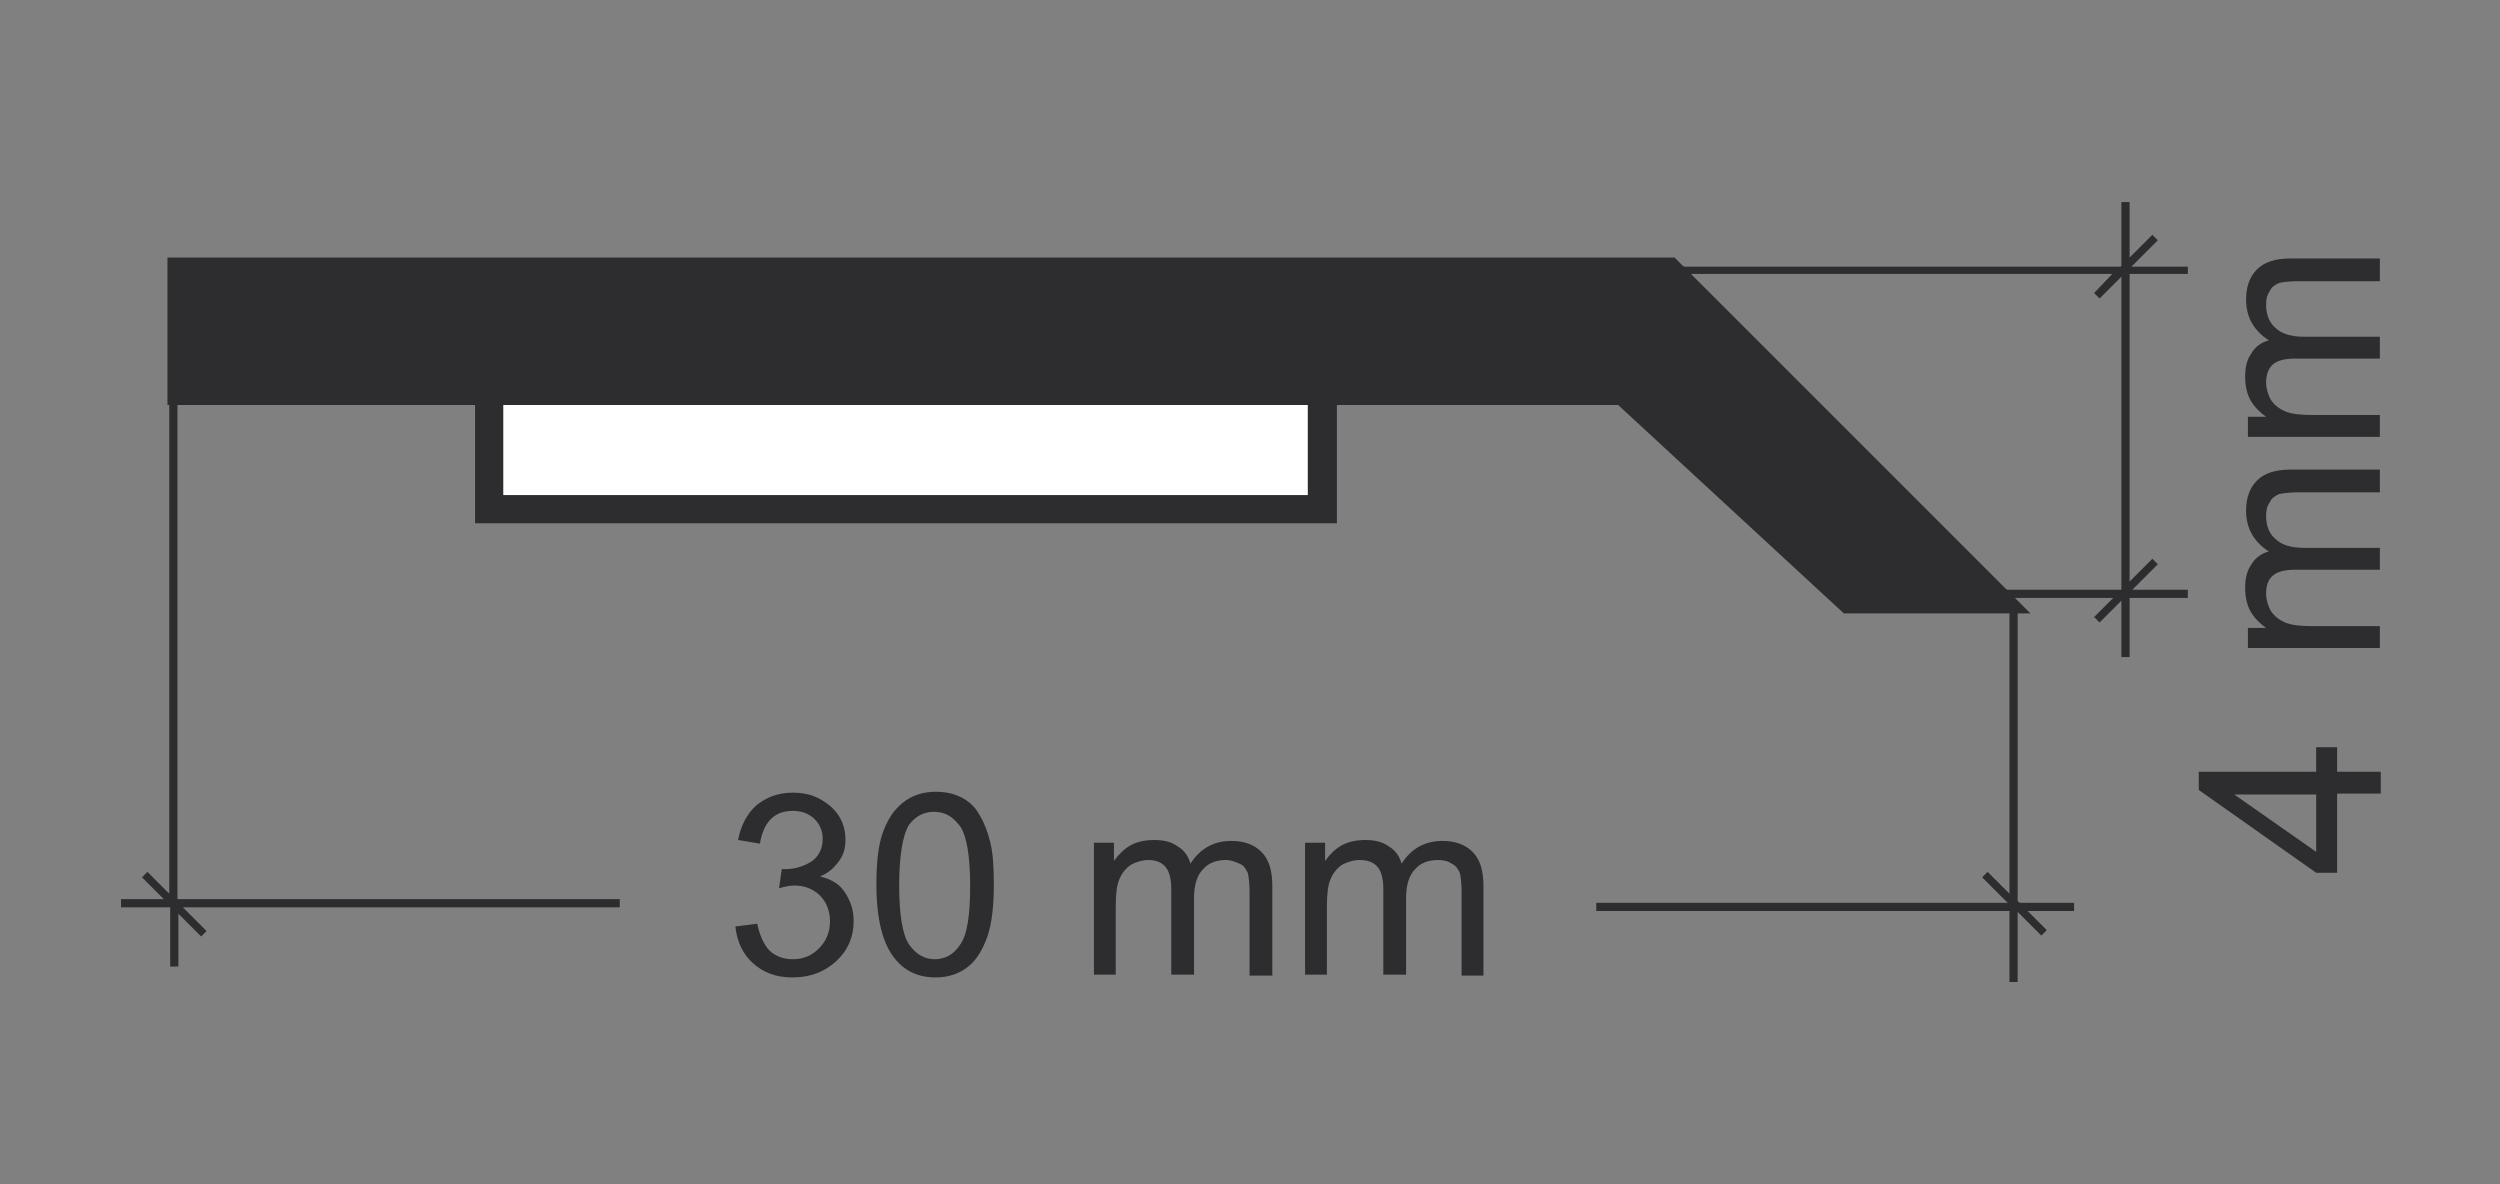 <?xml version="1.0" encoding="utf-8"?>
<!-- Generator: Adobe Illustrator 24.0.1, SVG Export Plug-In . SVG Version: 6.00 Build 0)  -->
<svg version="1.1" id="Capa_1" xmlns="http://www.w3.org/2000/svg" xmlns:xlink="http://www.w3.org/1999/xlink" x="0px" y="0px"
	 viewBox="0 0 274.7 130.1" style="enable-background:new 0 0 274.7 130.1;" xml:space="preserve">
<rect x="0" y="0" width="274.7" height="130.1" fill="#808080" stroke="none"/>
<style type="text/css">
	.st0{clip-path:url(#SVGID_2_);fill:#2D2C2E;}
	.st1{fill:#2D2C2E;}
	.st2{fill:#FFFFFF;}
	.st3{clip-path:url(#SVGID_4_);fill:#2D2C2E;}
	.st4{clip-path:url(#SVGID_6_);fill:#2D2C2E;}
</style>
<g>
	<g>
		<defs>
			<rect id="SVGID_1_" x="13.3" y="22.2" width="248.2" height="85.7"/>
		</defs>
		<clipPath id="SVGID_2_">
			<use xlink:href="#SVGID_1_"  style="overflow:visible;"/>
		</clipPath>
		<path class="st0" d="M221.7,107.9h-0.9v-8.5l-3-3l0.6-0.6l2.4,2.4V67.2h0.9V99l3.2,3.2l-0.6,0.6l-2.6-2.6V107.9z M19.6,106.2h-0.9
			v-6.5h-5.5v-0.9h4.8l-2.4-2.4l0.6-0.6l2.4,2.4V36.9h0.9v61.9h48.6v0.9h-48l2.6,2.6l-0.6,0.6l-2.5-2.5V106.2z"/>
	</g>
	<polygon class="st1" points="234,72.2 233.1,72.2 233.1,66 230.7,68.4 230.1,67.8 232.2,65.7 218.8,65.7 218.8,64.8 233.1,64.8 
		233.1,30.4 230.7,32.8 230.1,32.2 232.1,30.1 181.9,30.1 181.9,29.3 233,29.3 233.1,29.2 233.1,22.2 234,22.2 234,28.3 236.5,25.8 
		237.1,26.4 234.2,29.3 240.4,29.3 240.4,30.1 234,30.1 234,63.9 236.5,61.4 237.1,62 234.3,64.8 240.4,64.8 240.4,65.7 234,65.7 	
		"/>
	<rect x="53.7" y="38.6" class="st2" width="91.5" height="17.4"/>
	<path class="st1" d="M146.8,57.5H52.2V37h94.7V57.5z M55.3,54.4h88.4V40.1H55.3V54.4z"/>
	<g>
		<defs>
			<rect id="SVGID_3_" x="13.3" y="22.2" width="248.2" height="85.7"/>
		</defs>
		<clipPath id="SVGID_4_">
			<use xlink:href="#SVGID_3_"  style="overflow:visible;"/>
		</clipPath>
		<path class="st3" d="M80.8,101.8l2.4-0.3c0.3,1.4,0.8,2.4,1.4,3c0.7,0.6,1.5,0.9,2.5,0.9c1.2,0,2.1-0.4,2.9-1.2
			c0.8-0.8,1.2-1.8,1.2-3c0-1.1-0.4-2.1-1.1-2.8c-0.7-0.7-1.7-1.1-2.8-1.1c-0.5,0-1,0.1-1.7,0.3l0.3-2.1c0.2,0,0.3,0,0.4,0
			c1,0,2-0.3,2.8-0.8c0.8-0.5,1.3-1.4,1.3-2.5c0-0.9-0.3-1.6-0.9-2.2c-0.6-0.6-1.4-0.9-2.4-0.9c-1,0-1.8,0.3-2.4,0.9
			c-0.6,0.6-1,1.5-1.2,2.7l-2.4-0.4c0.3-1.6,1-2.9,2-3.8c1.1-0.9,2.4-1.4,4-1.4c1.1,0,2.1,0.2,3,0.7c0.9,0.5,1.6,1.1,2.1,1.9
			c0.5,0.8,0.7,1.7,0.7,2.6c0,0.9-0.2,1.6-0.7,2.3c-0.5,0.7-1.1,1.3-2.1,1.7c1.2,0.3,2.1,0.8,2.7,1.7s1,1.9,1,3.2
			c0,1.7-0.6,3.2-1.9,4.4c-1.3,1.2-2.9,1.8-4.8,1.8c-1.8,0-3.2-0.5-4.4-1.6C81.6,104.8,81,103.5,80.8,101.8"/>
		<path class="st3" d="M98.8,97.3c0,3.3,0.4,5.5,1.1,6.5c0.8,1.1,1.7,1.6,2.8,1.6c1.1,0,2.1-0.5,2.8-1.6c0.8-1.1,1.1-3.3,1.1-6.5
			c0-3.3-0.4-5.5-1.1-6.5c-0.8-1.1-1.7-1.6-2.9-1.6c-1.1,0-2,0.5-2.7,1.4C99.2,91.7,98.8,94,98.8,97.3 M96.3,97.2
			c0-2.4,0.2-4.3,0.7-5.7c0.5-1.4,1.2-2.5,2.2-3.3c1-0.8,2.2-1.2,3.6-1.2c1.1,0,2,0.2,2.8,0.6c0.8,0.4,1.5,1,2,1.9
			c0.5,0.8,0.9,1.8,1.2,3c0.3,1.2,0.4,2.7,0.4,4.7c0,2.3-0.2,4.2-0.7,5.7c-0.5,1.4-1.2,2.6-2.1,3.3c-1,0.8-2.2,1.2-3.6,1.2
			c-1.9,0-3.4-0.7-4.5-2.1C97,103.7,96.3,101,96.3,97.2"/>
		<path class="st3" d="M120.2,107.1V92.6h2.2v2c0.5-0.7,1.1-1.3,1.8-1.7c0.7-0.4,1.6-0.6,2.6-0.6c1.1,0,1.9,0.2,2.6,0.7
			c0.7,0.4,1.2,1.1,1.4,1.9c1.1-1.7,2.6-2.5,4.5-2.5c1.4,0,2.5,0.4,3.3,1.2c0.8,0.8,1.2,2,1.2,3.7v9.9h-2.5V98c0-1-0.1-1.7-0.2-2.1
			c-0.2-0.4-0.4-0.8-0.9-1s-0.9-0.4-1.5-0.4c-1,0-1.9,0.3-2.5,1c-0.7,0.7-1,1.8-1,3.2v8.4h-2.5v-9.4c0-1.1-0.2-1.9-0.6-2.4
			c-0.4-0.5-1-0.8-1.9-0.8c-0.7,0-1.3,0.2-1.9,0.5c-0.6,0.4-1,0.9-1.3,1.6c-0.3,0.7-0.4,1.7-0.4,3v7.5H120.2z"/>
		<path class="st3" d="M143.4,107.1V92.6h2.2v2c0.5-0.7,1.1-1.3,1.8-1.7c0.7-0.4,1.6-0.6,2.6-0.6c1.1,0,1.9,0.2,2.6,0.7
			c0.7,0.4,1.2,1.1,1.4,1.9c1.1-1.7,2.6-2.5,4.5-2.5c1.4,0,2.5,0.4,3.3,1.2c0.8,0.8,1.2,2,1.2,3.7v9.9h-2.4V98c0-1-0.1-1.7-0.2-2.1
			c-0.2-0.4-0.4-0.8-0.9-1c-0.4-0.3-0.9-0.4-1.5-0.4c-1,0-1.9,0.3-2.5,1c-0.7,0.7-1,1.8-1,3.2v8.4H152v-9.4c0-1.1-0.2-1.9-0.6-2.4
			c-0.4-0.5-1-0.8-2-0.8c-0.7,0-1.3,0.2-1.9,0.5c-0.6,0.4-1,0.9-1.3,1.6c-0.3,0.7-0.4,1.7-0.4,3v7.5H143.4z"/>
	</g>
	<path class="st1" d="M245.5,87.3h9v6.3L245.5,87.3z M254.5,82.1v2.7h-12.9v2l12.9,9.1h2.3v-8.7h4.8v-2.4h-4.8v-2.7H254.5z"/>
	<g>
		<defs>
			<rect id="SVGID_5_" x="13.3" y="22.2" width="248.2" height="85.7"/>
		</defs>
		<clipPath id="SVGID_6_">
			<use xlink:href="#SVGID_5_"  style="overflow:visible;"/>
		</clipPath>
		<path class="st4" d="M261.5,71.2H247V69h2c-0.7-0.5-1.3-1.1-1.7-1.8c-0.4-0.7-0.6-1.6-0.6-2.6c0-1.1,0.2-1.9,0.7-2.6
			c0.4-0.7,1.1-1.2,1.9-1.4c-1.7-1.1-2.5-2.6-2.5-4.5c0-1.4,0.4-2.5,1.2-3.3c0.8-0.8,2-1.2,3.7-1.2h9.9v2.5h-9.1
			c-1,0-1.7,0.1-2.1,0.2c-0.4,0.2-0.8,0.4-1,0.9c-0.3,0.4-0.4,0.9-0.4,1.5c0,1,0.3,1.9,1,2.5c0.7,0.7,1.8,1,3.2,1h8.4v2.4h-9.4
			c-1.1,0-1.9,0.2-2.4,0.6c-0.5,0.4-0.8,1-0.8,2c0,0.7,0.2,1.3,0.5,1.9c0.4,0.6,0.9,1,1.6,1.3c0.7,0.3,1.7,0.4,3,0.4h7.5V71.2z"/>
		<path class="st4" d="M261.5,48H247v-2.2h2c-0.7-0.5-1.3-1.1-1.7-1.8c-0.4-0.7-0.6-1.6-0.6-2.6c0-1.1,0.2-1.9,0.7-2.6
			c0.4-0.7,1.1-1.2,1.9-1.4c-1.7-1.1-2.5-2.6-2.5-4.5c0-1.4,0.4-2.5,1.2-3.3c0.8-0.8,2-1.2,3.7-1.2h9.9v2.5h-9.1
			c-1,0-1.7,0.1-2.1,0.2c-0.4,0.2-0.8,0.4-1,0.9c-0.3,0.4-0.4,0.9-0.4,1.5c0,1,0.3,1.9,1,2.5c0.7,0.7,1.8,1,3.2,1h8.4v2.4h-9.4
			c-1.1,0-1.9,0.2-2.4,0.6c-0.5,0.4-0.8,1.1-0.8,2c0,0.7,0.2,1.3,0.5,1.9c0.4,0.6,0.9,1,1.6,1.3c0.7,0.3,1.7,0.4,3,0.4h7.5V48z"/>
	</g>
	<polygon class="st1" points="19.8,29.7 183.4,29.7 219.7,66 203.2,66 178.4,43.1 19.8,43.1 	"/>
	<path class="st1" d="M223.1,67.4h-20.5l-24.8-22.9H18.4V28.3H184L223.1,67.4z M203.7,64.6h12.7l-33.6-33.5H21.2v10.6h157.7
		L203.7,64.6z"/>
	<rect x="175.4" y="99.2" class="st1" width="52.5" height="0.9"/>
</g>
</svg>
